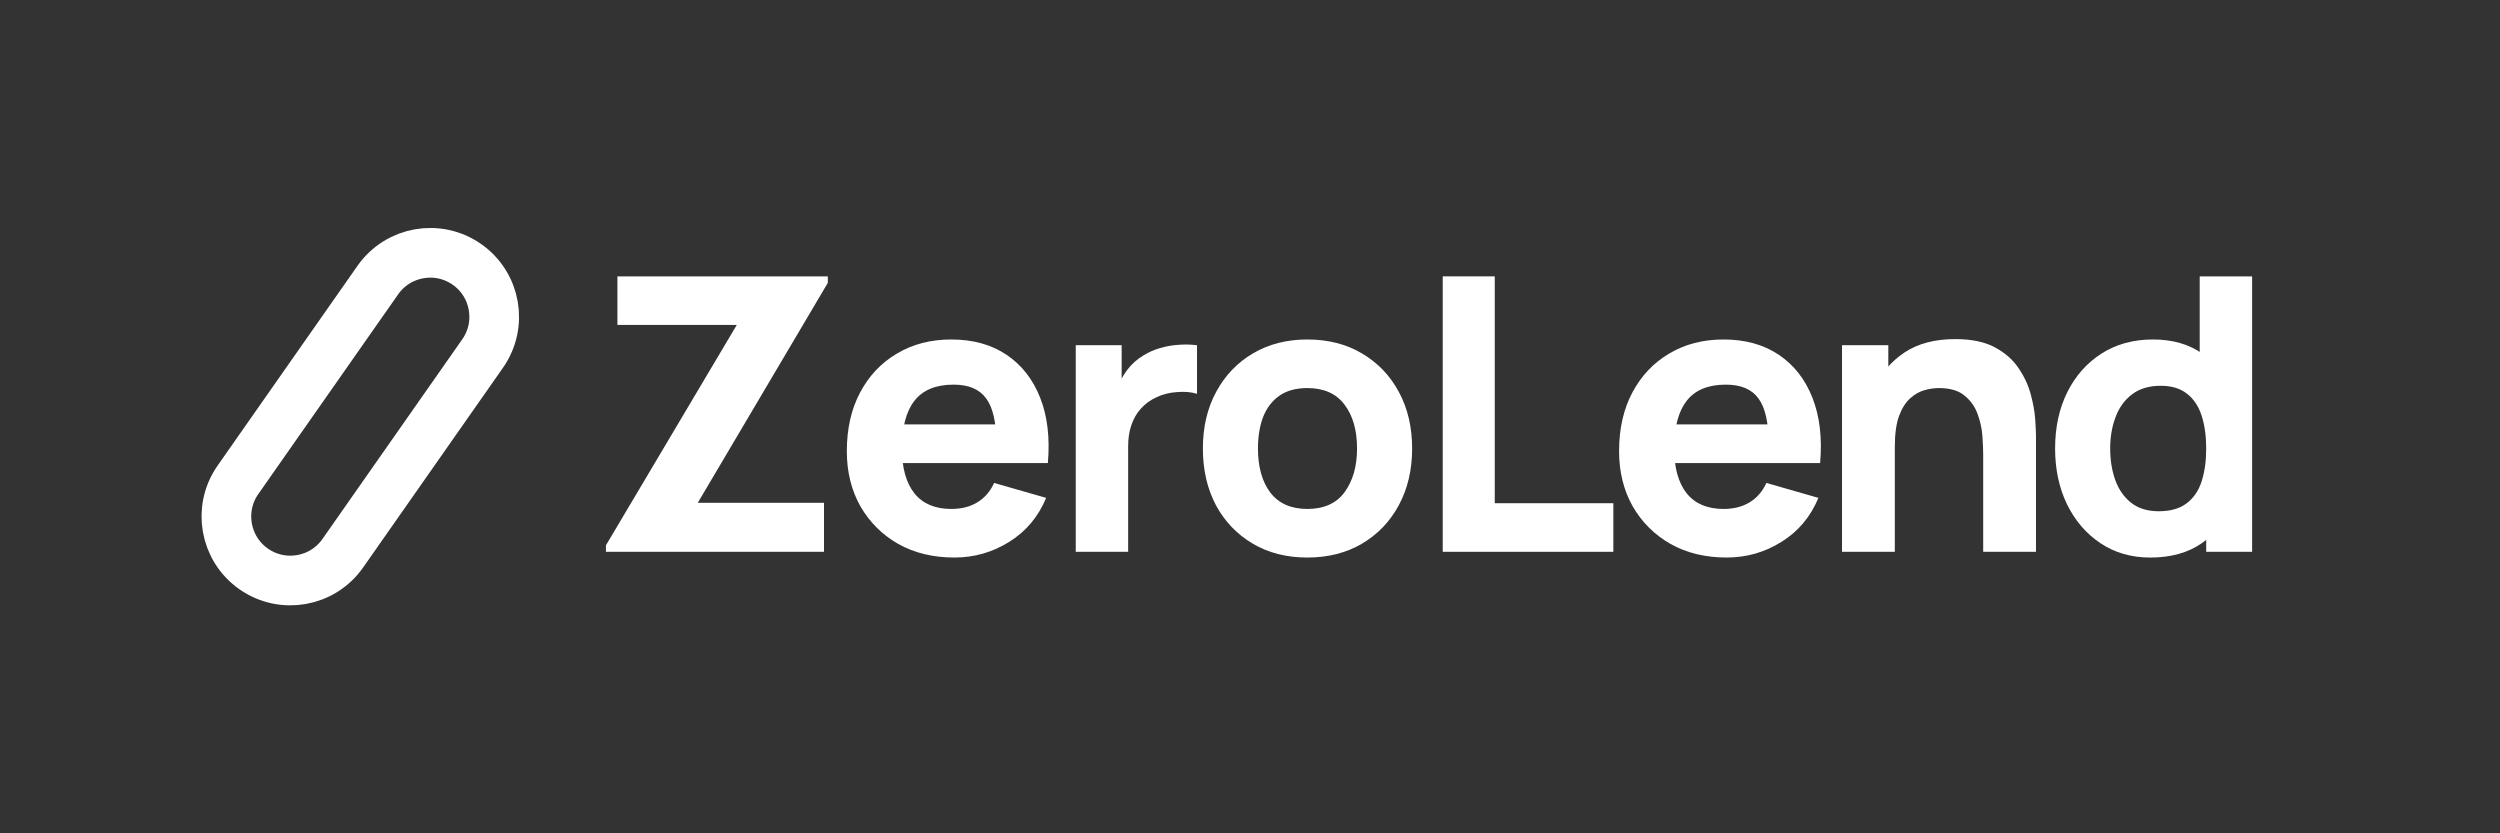 <svg width="150" height="50" viewBox="0 0 150 50" fill="none" xmlns="http://www.w3.org/2000/svg">
<rect x="0" y="0" width="150" height="50" fill="#333333" stroke="none"/>
<path d="M129.021 33.453C127.881 33.453 126.883 33.166 126.026 32.592C125.169 32.018 124.499 31.238 124.017 30.251C123.543 29.264 123.306 28.15 123.306 26.911C123.306 25.648 123.547 24.528 124.029 23.548C124.518 22.561 125.203 21.785 126.083 21.219C126.963 20.652 127.996 20.369 129.182 20.369C130.36 20.369 131.351 20.656 132.154 21.23C132.957 21.804 133.566 22.584 133.979 23.571C134.392 24.558 134.599 25.672 134.599 26.911C134.599 28.15 134.388 29.264 133.967 30.251C133.554 31.238 132.935 32.018 132.108 32.592C131.282 33.166 130.253 33.453 129.021 33.453ZM129.526 30.675C130.222 30.675 130.777 30.518 131.19 30.205C131.611 29.891 131.913 29.451 132.097 28.885C132.28 28.319 132.372 27.661 132.372 26.911C132.372 26.161 132.28 25.503 132.097 24.937C131.913 24.371 131.619 23.931 131.213 23.617C130.815 23.303 130.291 23.147 129.641 23.147C128.944 23.147 128.371 23.319 127.919 23.663C127.475 24 127.146 24.455 126.932 25.029C126.718 25.595 126.611 26.222 126.611 26.911C126.611 27.607 126.714 28.242 126.921 28.816C127.127 29.382 127.445 29.834 127.873 30.17C128.302 30.507 128.853 30.675 129.526 30.675ZM132.372 33.108V24.616H131.982V16.582H135.127V33.108H132.372Z" fill="white"/>
<path d="M118.991 33.108V27.255C118.991 26.971 118.976 26.612 118.945 26.176C118.915 25.732 118.819 25.288 118.658 24.845C118.498 24.401 118.234 24.03 117.866 23.731C117.507 23.433 116.994 23.284 116.329 23.284C116.061 23.284 115.774 23.326 115.468 23.41C115.162 23.494 114.875 23.659 114.607 23.903C114.339 24.141 114.117 24.493 113.942 24.959C113.773 25.426 113.689 26.046 113.689 26.819L111.899 25.969C111.899 24.99 112.098 24.072 112.495 23.215C112.893 22.358 113.49 21.666 114.286 21.138C115.089 20.61 116.099 20.346 117.316 20.346C118.287 20.346 119.079 20.51 119.691 20.839C120.303 21.168 120.778 21.585 121.114 22.09C121.459 22.595 121.703 23.123 121.849 23.674C121.994 24.217 122.082 24.715 122.113 25.166C122.143 25.617 122.159 25.946 122.159 26.153V33.108H118.991ZM110.521 33.108V20.713H113.299V24.822H113.689V33.108H110.521Z" fill="white"/>
<path d="M103.595 33.452C102.325 33.452 101.204 33.181 100.233 32.638C99.269 32.087 98.511 31.333 97.96 30.377C97.417 29.413 97.145 28.311 97.145 27.072C97.145 25.717 97.413 24.539 97.949 23.537C98.484 22.534 99.223 21.758 100.164 21.207C101.105 20.648 102.188 20.369 103.412 20.369C104.712 20.369 105.818 20.675 106.728 21.287C107.639 21.899 108.312 22.76 108.748 23.869C109.184 24.979 109.338 26.283 109.207 27.783H106.12V26.635C106.12 25.373 105.917 24.466 105.512 23.915C105.114 23.357 104.46 23.078 103.549 23.078C102.486 23.078 101.702 23.403 101.197 24.053C100.699 24.696 100.451 25.648 100.451 26.911C100.451 28.066 100.699 28.961 101.197 29.596C101.702 30.224 102.44 30.537 103.412 30.537C104.024 30.537 104.548 30.404 104.984 30.136C105.42 29.868 105.753 29.482 105.983 28.977L109.104 29.872C108.637 31.004 107.899 31.884 106.889 32.511C105.887 33.139 104.789 33.452 103.595 33.452ZM99.487 27.783V25.465H107.704V27.783H99.487Z" fill="white"/>
<path d="M86.564 33.108V16.582H89.685V30.193H96.801V33.108H86.564Z" fill="white"/>
<path d="M78.439 33.452C77.192 33.452 76.098 33.173 75.157 32.615C74.216 32.056 73.481 31.287 72.953 30.308C72.433 29.321 72.173 28.189 72.173 26.911C72.173 25.618 72.441 24.482 72.976 23.502C73.512 22.515 74.25 21.746 75.191 21.195C76.132 20.645 77.215 20.369 78.439 20.369C79.686 20.369 80.78 20.648 81.721 21.207C82.67 21.765 83.408 22.538 83.936 23.525C84.464 24.505 84.728 25.633 84.728 26.911C84.728 28.196 84.46 29.332 83.925 30.319C83.397 31.299 82.659 32.068 81.71 32.626C80.769 33.177 79.678 33.452 78.439 33.452ZM78.439 30.537C79.441 30.537 80.187 30.201 80.677 29.527C81.174 28.846 81.423 27.974 81.423 26.911C81.423 25.809 81.17 24.929 80.665 24.271C80.168 23.613 79.426 23.284 78.439 23.284C77.758 23.284 77.2 23.437 76.763 23.743C76.327 24.049 76.002 24.474 75.788 25.017C75.581 25.56 75.478 26.192 75.478 26.911C75.478 28.02 75.727 28.904 76.224 29.562C76.729 30.212 77.467 30.537 78.439 30.537Z" fill="white"/>
<path d="M64.545 33.108V20.713H67.299V23.743L67.001 23.353C67.162 22.924 67.376 22.534 67.644 22.182C67.911 21.83 68.24 21.54 68.631 21.31C68.929 21.126 69.254 20.985 69.606 20.885C69.958 20.778 70.322 20.713 70.696 20.69C71.071 20.66 71.446 20.667 71.821 20.713V23.628C71.477 23.521 71.075 23.487 70.616 23.525C70.165 23.556 69.755 23.659 69.388 23.835C69.021 24.003 68.711 24.229 68.458 24.512C68.206 24.787 68.015 25.116 67.885 25.499C67.754 25.874 67.689 26.299 67.689 26.773V33.108H64.545Z" fill="white"/>
<path d="M57.259 33.452C55.989 33.452 54.868 33.181 53.897 32.638C52.933 32.087 52.175 31.333 51.624 30.377C51.081 29.413 50.81 28.311 50.81 27.072C50.81 25.717 51.077 24.539 51.613 23.537C52.148 22.534 52.887 21.758 53.828 21.207C54.769 20.648 55.852 20.369 57.076 20.369C58.377 20.369 59.482 20.675 60.392 21.287C61.303 21.899 61.976 22.76 62.412 23.869C62.849 24.979 63.002 26.283 62.871 27.783H59.784V26.635C59.784 25.373 59.581 24.466 59.176 23.915C58.778 23.357 58.124 23.078 57.214 23.078C56.15 23.078 55.366 23.403 54.861 24.053C54.364 24.696 54.115 25.648 54.115 26.911C54.115 28.066 54.364 28.961 54.861 29.596C55.366 30.224 56.104 30.537 57.076 30.537C57.688 30.537 58.212 30.404 58.648 30.136C59.084 29.868 59.417 29.482 59.647 28.977L62.768 29.872C62.301 31.004 61.563 31.884 60.553 32.511C59.551 33.139 58.453 33.452 57.259 33.452ZM53.151 27.783V25.465H61.368V27.783H53.151Z" fill="white"/>
<path d="M36.356 33.108V32.718L44.206 19.497H37.045V16.582H49.669V16.972L41.865 30.17H49.44V33.108H36.356Z" fill="white"/>
<path d="M28.015 15.863L28.015 15.863C26.278 14.647 23.884 15.069 22.668 16.806L14.278 28.788C13.061 30.525 13.483 32.919 15.22 34.136L15.22 34.136C16.957 35.352 19.352 34.93 20.568 33.193L28.958 21.21C30.174 19.473 29.752 17.079 28.015 15.863Z" stroke="white" stroke-width="2.98"/>
</svg>
